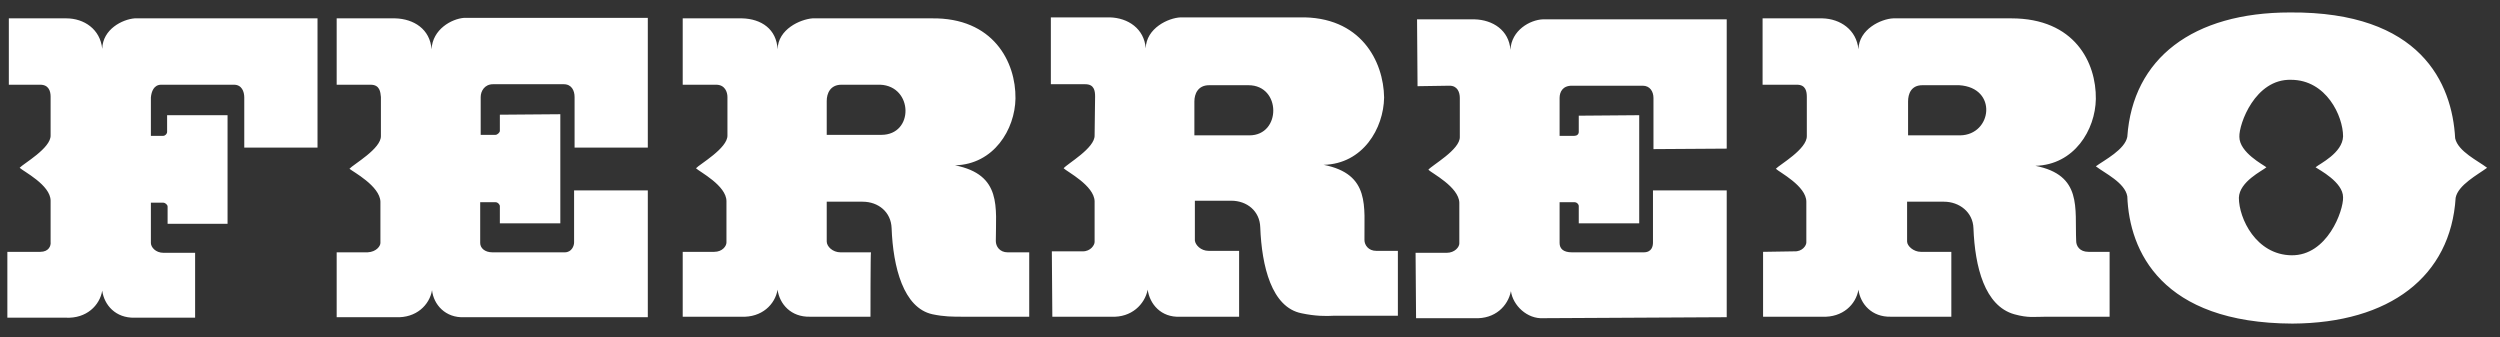 <svg xmlns="http://www.w3.org/2000/svg" width="178" height="24" viewBox="0 0 178 24" fill="none"><rect x="0" y="0" width="178" height="24" fill="#333333" stroke="none"/><path fill-rule="evenodd" clip-rule="evenodd" d="M86.09 6.067C85.285 6.067 85.04 6.697 85.04 7.222V9.637H88.96C91.235 9.637 91.235 6.067 88.89 6.067H86.09ZM136.87 6.067C136.065 6.067 135.855 6.697 135.855 7.222V9.637H139.565C141.84 9.602 142.26 6.242 139.495 6.067H136.87ZM138.935 22.55H134.63C133.266 22.585 132.461 21.64 132.321 20.625C132.146 21.675 131.201 22.62 129.731 22.55H125.531V17.931L127.736 17.896C128.331 17.931 128.611 17.476 128.611 17.266V14.361C128.611 13.241 126.686 12.261 126.441 12.016C126.686 11.736 128.681 10.617 128.646 9.672V6.907C128.646 6.522 128.576 6.032 127.946 6.032H125.496V1.307H129.766C131.026 1.342 132.181 2.112 132.321 3.512C132.356 2.077 133.931 1.342 134.805 1.307H143.205C147.719 1.307 149.259 4.457 149.224 7.047C149.189 9.252 147.684 11.736 144.919 11.806C148.279 12.471 147.719 14.816 147.824 17.161C147.824 17.511 148.069 17.931 148.699 17.931H150.204V22.55H145.689C144.849 22.55 144.43 22.655 143.415 22.375C141.315 21.78 140.615 19.016 140.51 16.251C140.475 15.096 139.495 14.361 138.41 14.361H135.785V17.196C135.785 17.511 136.24 17.931 136.765 17.931H138.935V22.55ZM88.225 22.515V17.861H86.055C85.495 17.861 85.11 17.441 85.075 17.126V14.291H87.665C88.785 14.291 89.695 15.026 89.73 16.181C89.835 18.946 90.535 21.885 92.67 22.305C93.65 22.515 94.419 22.515 94.979 22.48H99.529V17.861H97.989C97.429 17.861 97.149 17.441 97.149 17.091C97.114 14.746 97.604 12.401 94.245 11.736C97.044 11.666 98.514 9.147 98.549 6.942C98.514 4.387 96.904 1.132 92.495 1.237H84.061C83.186 1.272 81.611 2.007 81.576 3.442C81.471 2.042 80.316 1.272 79.021 1.237H74.821V5.997H77.271C77.901 5.997 77.971 6.452 77.971 6.872L77.936 9.637C77.971 10.546 75.976 11.666 75.731 11.981C75.976 12.226 77.901 13.206 77.936 14.326V17.231C77.936 17.441 77.656 17.896 77.096 17.896H74.891L74.926 22.55H79.126C80.561 22.62 81.506 21.675 81.716 20.625C81.856 21.64 82.661 22.62 84.025 22.55H88.225V22.515ZM122.942 22.585V13.556H117.692V17.266C117.692 17.511 117.622 17.966 117.027 17.966H111.918C111.288 17.966 111.043 17.686 111.043 17.301V14.396H112.093C112.268 14.396 112.408 14.536 112.408 14.676C112.408 14.571 112.408 15.901 112.408 15.901H116.712V8.202L112.408 8.237V9.392C112.408 9.567 112.268 9.672 112.093 9.672H111.043V6.977C111.043 6.557 111.253 6.102 111.918 6.102H116.957C117.482 6.102 117.727 6.522 117.727 6.977V10.617L122.942 10.582V1.377H109.853C108.943 1.412 107.613 2.147 107.543 3.547C107.438 2.147 106.283 1.412 104.988 1.377H100.894L100.929 6.137L103.204 6.102C103.764 6.102 103.939 6.557 103.939 6.977V9.742C103.974 10.652 101.944 11.771 101.699 12.086C101.944 12.331 103.869 13.311 103.904 14.431V17.336C103.904 17.581 103.589 18.001 102.994 18.001H100.789L100.824 22.655H104.988C106.458 22.725 107.368 21.78 107.578 20.73C107.718 21.745 108.733 22.725 109.888 22.655L122.942 22.585ZM46.124 22.55V13.556H40.875V17.266C40.875 17.511 40.7 17.966 40.21 17.966H35.065C34.505 17.966 34.19 17.651 34.19 17.301V14.396H35.275C35.45 14.396 35.59 14.571 35.59 14.676C35.59 14.571 35.59 15.901 35.59 15.901H39.895V8.132L35.59 8.167V9.322C35.59 9.427 35.415 9.602 35.275 9.602H34.225V6.907C34.225 6.487 34.505 5.997 35.1 5.997H40.14C40.7 5.997 40.91 6.452 40.91 6.907V10.511H46.124V1.272H33.035C32.161 1.342 30.796 2.077 30.726 3.512C30.621 2.077 29.466 1.342 28.136 1.307H23.971V6.032H26.386C27.051 6.032 27.086 6.557 27.121 6.907V9.672C27.156 10.582 25.161 11.701 24.881 12.016C25.126 12.226 27.051 13.241 27.086 14.361V17.301C27.086 17.511 26.806 17.931 26.176 17.966H23.971V22.585H28.171C29.641 22.655 30.586 21.71 30.761 20.66C30.866 21.675 31.706 22.655 33.071 22.585H46.124V22.55ZM59.913 6.032C59.108 6.032 58.863 6.662 58.863 7.187V9.602H62.748C65.092 9.602 65.022 6.137 62.678 6.032H59.913ZM61.978 22.55H57.673C56.308 22.585 55.503 21.64 55.363 20.625C55.188 21.675 54.243 22.62 52.773 22.55H48.609V17.931H50.849C51.444 17.931 51.724 17.511 51.724 17.266V14.326C51.724 13.206 49.799 12.226 49.554 11.981C49.799 11.701 51.829 10.546 51.794 9.637V6.907C51.794 6.557 51.619 6.032 50.989 6.032H48.609V1.307H52.843C54.208 1.342 55.293 2.077 55.363 3.512C55.398 2.077 56.973 1.377 57.848 1.307H66.317C70.727 1.237 72.337 4.422 72.302 7.012C72.267 9.217 70.762 11.701 67.997 11.771C71.357 12.436 70.902 14.781 70.902 17.161C70.902 17.546 71.182 17.966 71.742 17.966H73.281V22.55H68.627C67.787 22.55 67.227 22.55 66.387 22.375C64.322 21.92 63.587 19.016 63.483 16.251C63.447 15.096 62.538 14.361 61.418 14.361H58.863V17.196C58.863 17.546 59.283 17.966 59.843 17.966H62.013C61.978 17.931 61.978 22.55 61.978 22.55ZM163.153 18.176C165.707 18.211 166.862 14.991 166.827 14.046C166.827 12.961 165.112 12.086 164.868 11.911C165.147 11.666 166.792 10.896 166.827 9.707C166.827 8.272 165.637 5.682 163.118 5.682C160.563 5.612 159.408 8.832 159.443 9.742C159.443 10.861 161.158 11.736 161.368 11.911C161.088 12.156 159.443 12.926 159.408 14.081C159.408 15.551 160.633 18.141 163.153 18.176ZM163.223 23.04C170.152 23.005 174.492 19.681 174.842 14.081C175.017 13.171 176.416 12.436 177.081 11.946C176.451 11.456 175.017 10.791 174.807 9.847C174.597 5.927 172.357 0.817 163.048 0.887C156.153 0.887 151.849 4.142 151.464 9.742C151.289 10.652 149.854 11.386 149.224 11.841C149.854 12.331 151.289 12.996 151.464 13.976C151.604 17.861 153.879 23.005 163.223 23.04ZM0.629 1.307H4.723C5.983 1.307 7.138 2.077 7.278 3.477C7.313 2.077 8.713 1.377 9.588 1.307H22.607V10.511H17.392V6.942C17.392 6.522 17.217 6.032 16.657 6.032H11.478C10.953 6.032 10.778 6.522 10.743 6.942V9.672H11.618C11.758 9.672 11.898 9.532 11.898 9.392V8.202H16.202V15.936H11.933V14.711C11.933 14.571 11.758 14.431 11.618 14.431H10.743V17.301C10.743 17.581 11.058 18.001 11.653 18.001H13.892V22.62H9.588C8.223 22.655 7.418 21.71 7.278 20.695C7.103 21.745 6.158 22.69 4.688 22.62H0.524V17.931H2.868C3.463 17.931 3.638 17.511 3.603 17.231V14.291C3.603 13.171 1.644 12.191 1.399 11.946C1.644 11.666 3.638 10.546 3.603 9.637V6.872C3.603 6.487 3.463 6.032 2.868 6.032H0.629V1.307Z" fill="white"></path></svg>